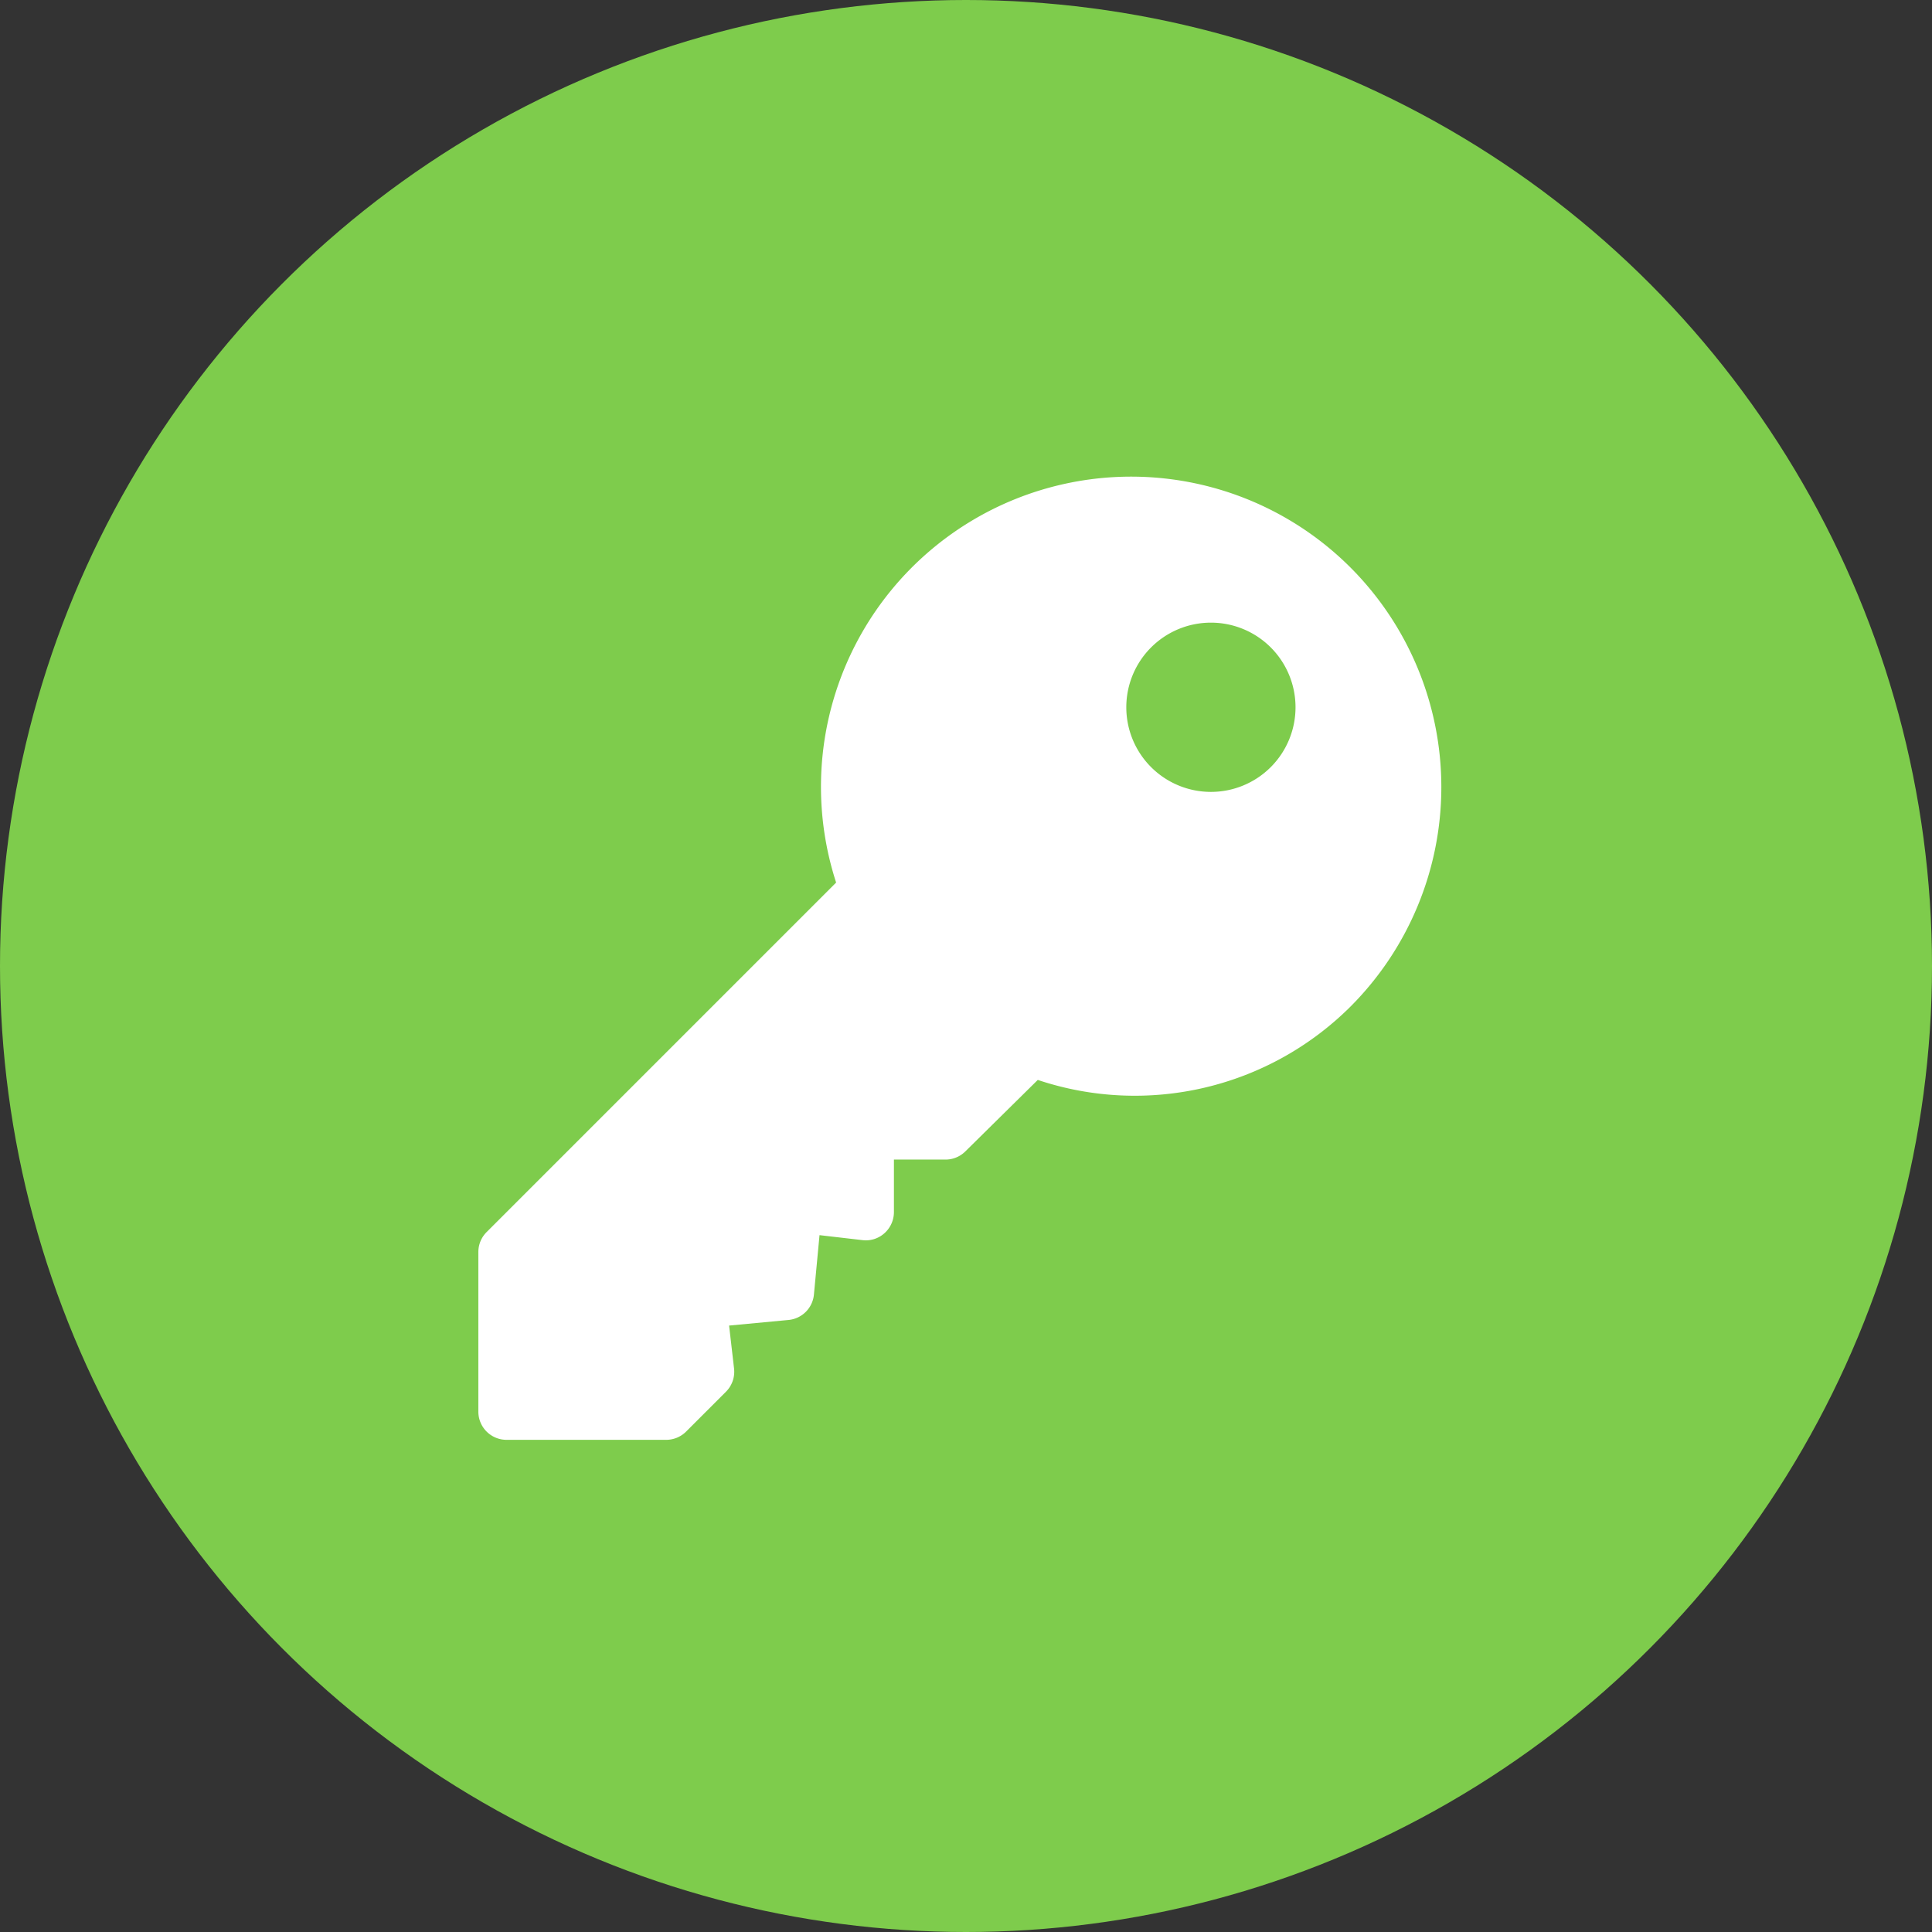 <svg xmlns="http://www.w3.org/2000/svg" width="126" height="126" viewBox="0 0 126 126">
  <rect x="0" y="0" width="126" height="126" fill="#333333" stroke="none"/>
  <g id="mobile-register-icon" transform="translate(-384 -786)">
    <circle id="Ellipse_8_copy_4" data-name="Ellipse 8 copy 4" cx="63" cy="63" r="63" transform="translate(384 786)" fill="#7ecc4c"/>
    <g id="key" transform="translate(415.197 817.1)">
      <g id="Group_343" data-name="Group 343" transform="translate(0.001 0)">
        <path id="Path_942" data-name="Path 942" d="M56.884,5.918A20.228,20.228,0,0,0,23.333,26.459L.54,49.252A1.838,1.838,0,0,0,0,50.553V60.962a1.839,1.839,0,0,0,1.84,1.84H12.25a1.838,1.838,0,0,0,1.3-.539l2.6-2.6a1.84,1.84,0,0,0,.526-1.513l-.323-2.8,3.874-.365a1.837,1.837,0,0,0,1.658-1.658l.365-3.874,2.8.325a1.81,1.81,0,0,0,1.436-.453,1.845,1.845,0,0,0,.616-1.375V44.525h3.364a1.838,1.838,0,0,0,1.3-.539l4.718-4.656a19.925,19.925,0,0,0,20.4-4.789A20.262,20.262,0,0,0,56.884,5.918ZM51.679,18.929a5.519,5.519,0,1,1,0-7.805A5.524,5.524,0,0,1,51.679,18.929Z" transform="translate(-0.001 0)" fill="#fff"/>
      </g>
    </g>
  </g>
</svg>
